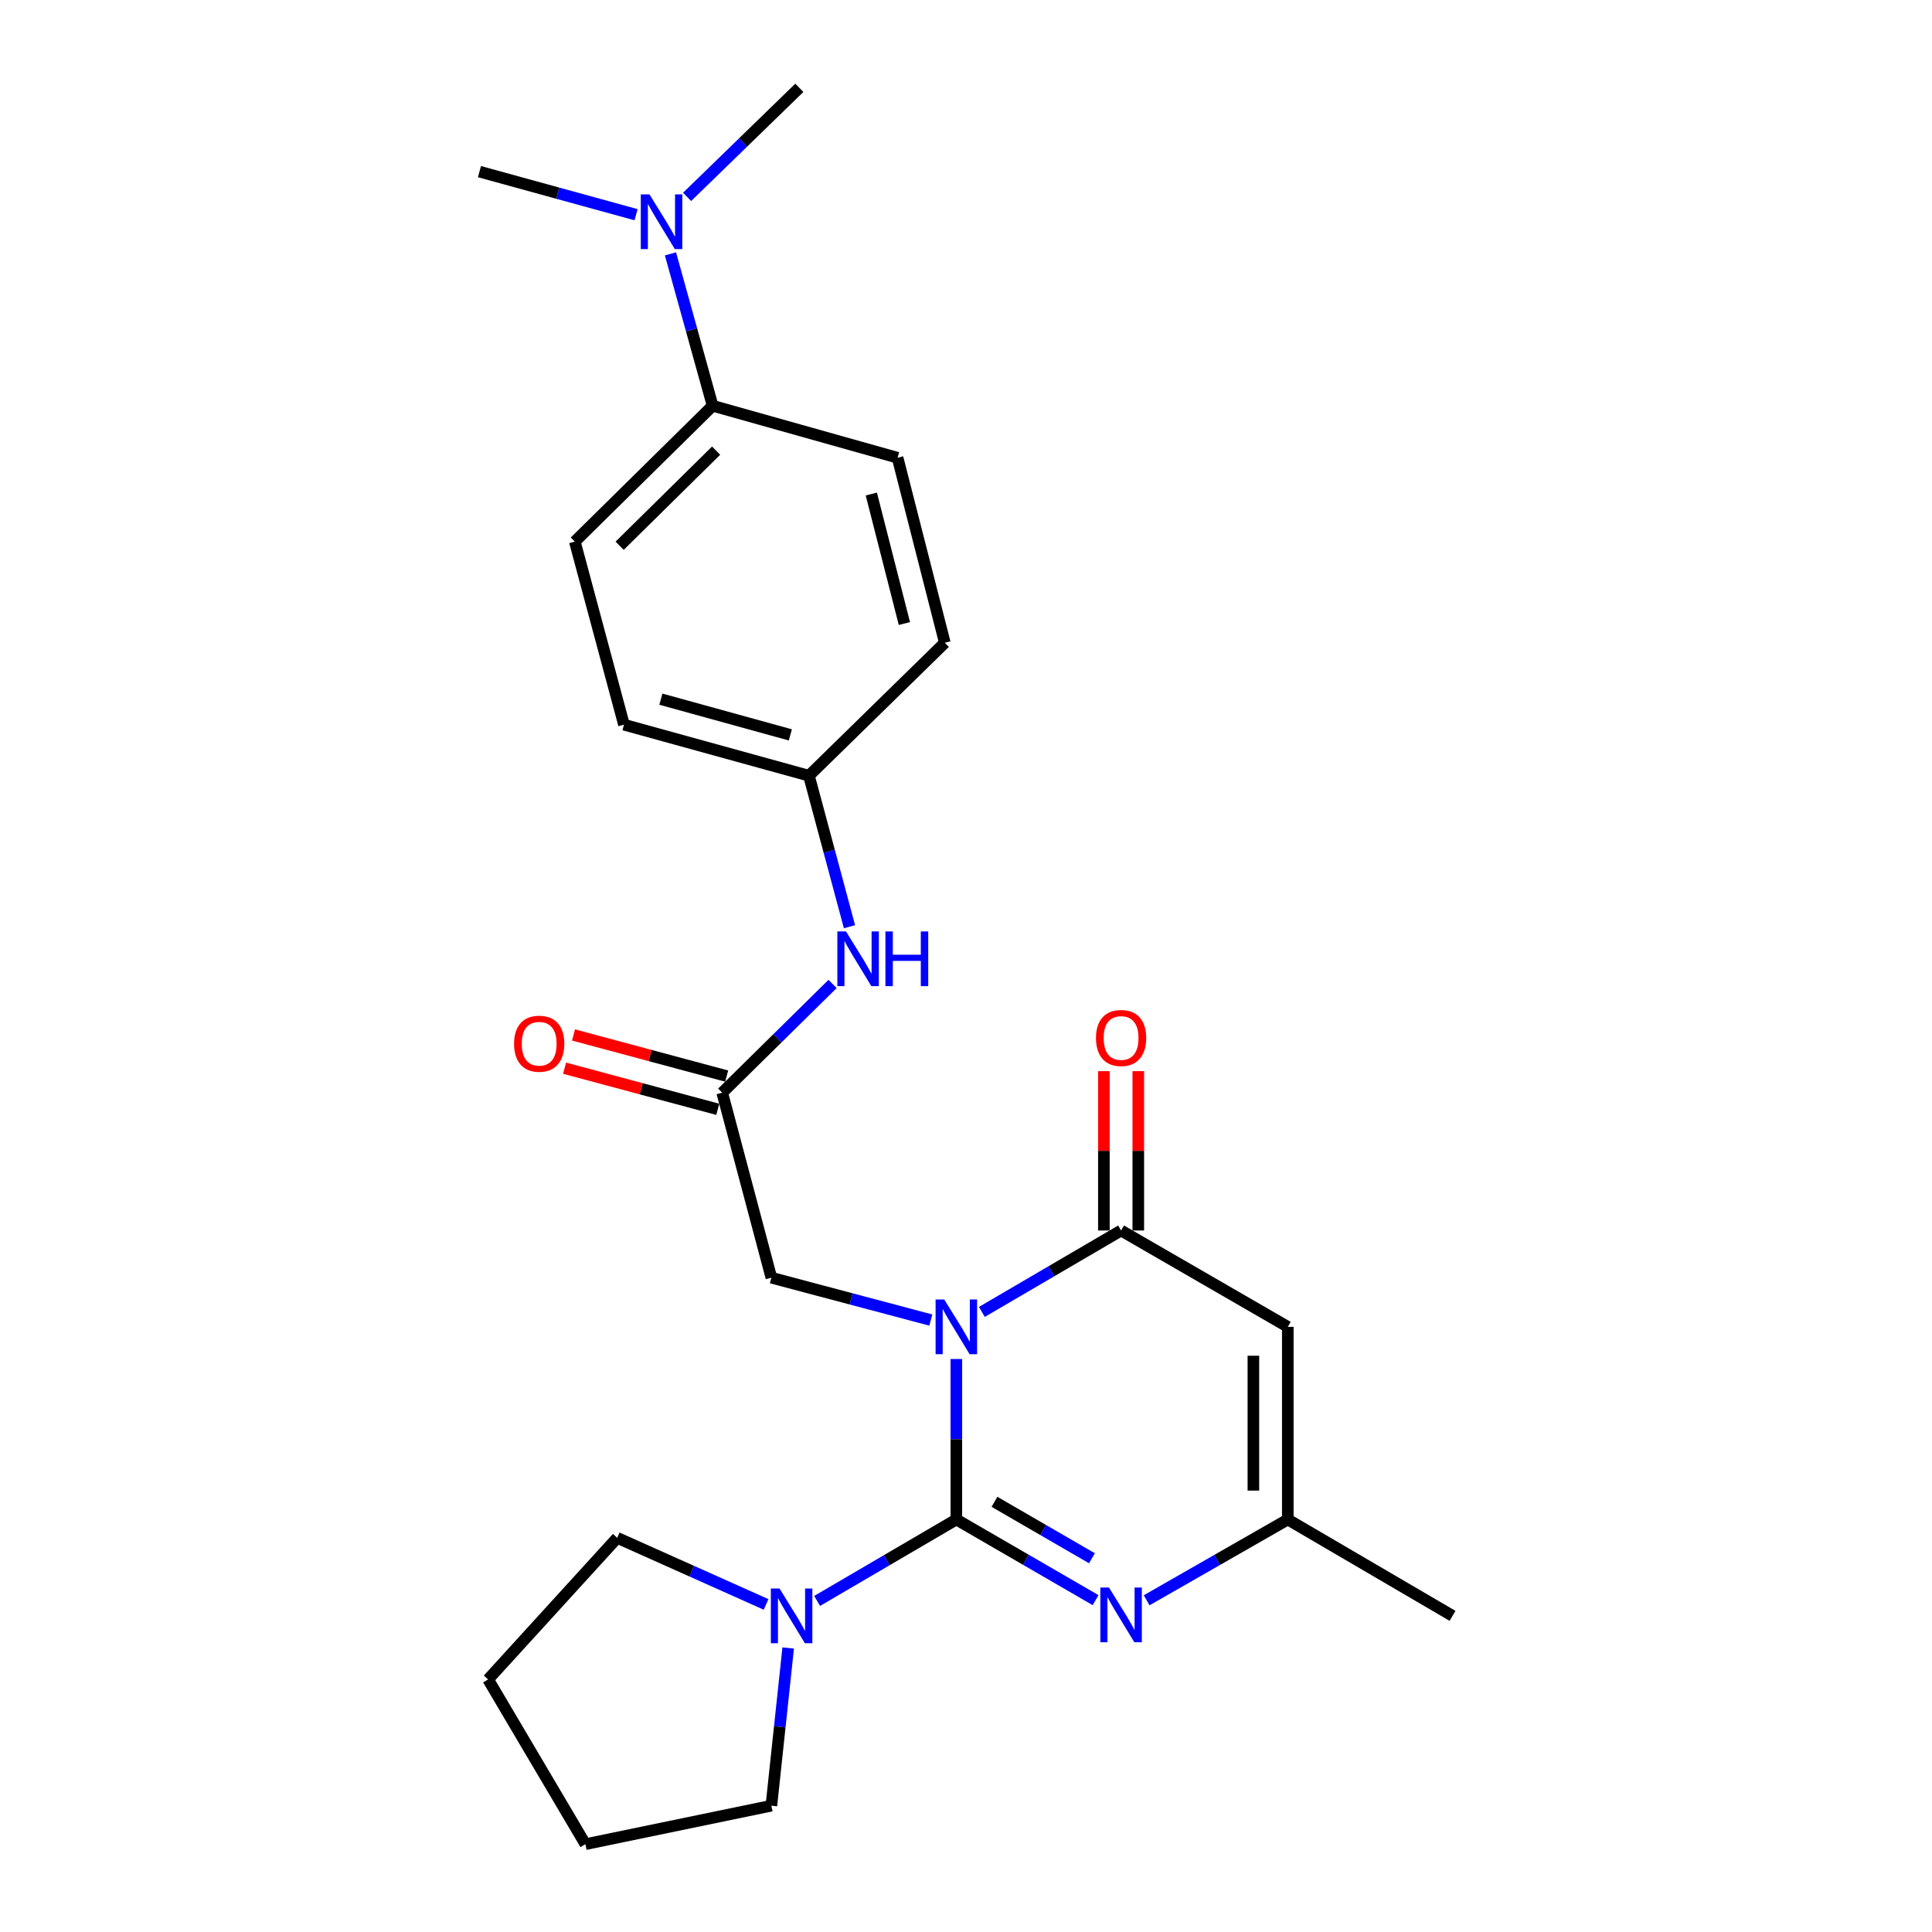 <?xml version='1.0' encoding='iso-8859-1'?>
<svg version='1.1' baseProfile='full'
              xmlns='http://www.w3.org/2000/svg'
                      xmlns:rdkit='http://www.rdkit.org/xml'
                      xmlns:xlink='http://www.w3.org/1999/xlink'
                  xml:space='preserve'
width='1000px' height='1000px' viewBox='0 0 1000 1000'>
<!-- END OF HEADER -->
<rect style='opacity:1.0;fill:#FFFFFF;stroke:none' width='1000' height='1000' x='0' y='0'> </rect>
<path class='bond-0' d='M 495.003,703.423 L 495.003,744.956' style='fill:none;fill-rule:evenodd;stroke:#0000FF;stroke-width:6px;stroke-linecap:butt;stroke-linejoin:miter;stroke-opacity:1' />
<path class='bond-0' d='M 495.003,744.956 L 495.003,786.488' style='fill:none;fill-rule:evenodd;stroke:#000000;stroke-width:6px;stroke-linecap:butt;stroke-linejoin:miter;stroke-opacity:1' />
<path class='bond-1' d='M 508.212,679.045 L 544.243,657.976' style='fill:none;fill-rule:evenodd;stroke:#0000FF;stroke-width:6px;stroke-linecap:butt;stroke-linejoin:miter;stroke-opacity:1' />
<path class='bond-1' d='M 544.243,657.976 L 580.273,636.906' style='fill:none;fill-rule:evenodd;stroke:#000000;stroke-width:6px;stroke-linecap:butt;stroke-linejoin:miter;stroke-opacity:1' />
<path class='bond-6' d='M 481.786,683.259 L 440.524,672.299' style='fill:none;fill-rule:evenodd;stroke:#0000FF;stroke-width:6px;stroke-linecap:butt;stroke-linejoin:miter;stroke-opacity:1' />
<path class='bond-6' d='M 440.524,672.299 L 399.263,661.338' style='fill:none;fill-rule:evenodd;stroke:#000000;stroke-width:6px;stroke-linecap:butt;stroke-linejoin:miter;stroke-opacity:1' />
<path class='bond-2' d='M 495.003,786.488 L 531.036,807.359' style='fill:none;fill-rule:evenodd;stroke:#000000;stroke-width:6px;stroke-linecap:butt;stroke-linejoin:miter;stroke-opacity:1' />
<path class='bond-2' d='M 531.036,807.359 L 567.07,828.23' style='fill:none;fill-rule:evenodd;stroke:#0000FF;stroke-width:6px;stroke-linecap:butt;stroke-linejoin:miter;stroke-opacity:1' />
<path class='bond-2' d='M 514.74,777.336 L 539.964,791.946' style='fill:none;fill-rule:evenodd;stroke:#000000;stroke-width:6px;stroke-linecap:butt;stroke-linejoin:miter;stroke-opacity:1' />
<path class='bond-2' d='M 539.964,791.946 L 565.187,806.555' style='fill:none;fill-rule:evenodd;stroke:#0000FF;stroke-width:6px;stroke-linecap:butt;stroke-linejoin:miter;stroke-opacity:1' />
<path class='bond-4' d='M 495.003,786.488 L 458.972,807.562' style='fill:none;fill-rule:evenodd;stroke:#000000;stroke-width:6px;stroke-linecap:butt;stroke-linejoin:miter;stroke-opacity:1' />
<path class='bond-4' d='M 458.972,807.562 L 422.942,828.636' style='fill:none;fill-rule:evenodd;stroke:#0000FF;stroke-width:6px;stroke-linecap:butt;stroke-linejoin:miter;stroke-opacity:1' />
<path class='bond-3' d='M 580.273,636.906 L 666.563,686.77' style='fill:none;fill-rule:evenodd;stroke:#000000;stroke-width:6px;stroke-linecap:butt;stroke-linejoin:miter;stroke-opacity:1' />
<path class='bond-9' d='M 589.179,636.906 L 589.179,595.668' style='fill:none;fill-rule:evenodd;stroke:#000000;stroke-width:6px;stroke-linecap:butt;stroke-linejoin:miter;stroke-opacity:1' />
<path class='bond-9' d='M 589.179,595.668 L 589.179,554.431' style='fill:none;fill-rule:evenodd;stroke:#FF0000;stroke-width:6px;stroke-linecap:butt;stroke-linejoin:miter;stroke-opacity:1' />
<path class='bond-9' d='M 571.367,636.906 L 571.367,595.668' style='fill:none;fill-rule:evenodd;stroke:#000000;stroke-width:6px;stroke-linecap:butt;stroke-linejoin:miter;stroke-opacity:1' />
<path class='bond-9' d='M 571.367,595.668 L 571.367,554.431' style='fill:none;fill-rule:evenodd;stroke:#FF0000;stroke-width:6px;stroke-linecap:butt;stroke-linejoin:miter;stroke-opacity:1' />
<path class='bond-25' d='M 593.499,828.307 L 630.031,807.398' style='fill:none;fill-rule:evenodd;stroke:#0000FF;stroke-width:6px;stroke-linecap:butt;stroke-linejoin:miter;stroke-opacity:1' />
<path class='bond-25' d='M 630.031,807.398 L 666.563,786.488' style='fill:none;fill-rule:evenodd;stroke:#000000;stroke-width:6px;stroke-linecap:butt;stroke-linejoin:miter;stroke-opacity:1' />
<path class='bond-5' d='M 666.563,686.77 L 666.563,786.488' style='fill:none;fill-rule:evenodd;stroke:#000000;stroke-width:6px;stroke-linecap:butt;stroke-linejoin:miter;stroke-opacity:1' />
<path class='bond-5' d='M 648.751,701.728 L 648.751,771.53' style='fill:none;fill-rule:evenodd;stroke:#000000;stroke-width:6px;stroke-linecap:butt;stroke-linejoin:miter;stroke-opacity:1' />
<path class='bond-18' d='M 407.96,852.993 L 403.611,893.809' style='fill:none;fill-rule:evenodd;stroke:#0000FF;stroke-width:6px;stroke-linecap:butt;stroke-linejoin:miter;stroke-opacity:1' />
<path class='bond-18' d='M 403.611,893.809 L 399.263,934.626' style='fill:none;fill-rule:evenodd;stroke:#000000;stroke-width:6px;stroke-linecap:butt;stroke-linejoin:miter;stroke-opacity:1' />
<path class='bond-19' d='M 396.52,830.451 L 357.992,813.215' style='fill:none;fill-rule:evenodd;stroke:#0000FF;stroke-width:6px;stroke-linecap:butt;stroke-linejoin:miter;stroke-opacity:1' />
<path class='bond-19' d='M 357.992,813.215 L 319.464,795.978' style='fill:none;fill-rule:evenodd;stroke:#000000;stroke-width:6px;stroke-linecap:butt;stroke-linejoin:miter;stroke-opacity:1' />
<path class='bond-20' d='M 666.563,786.488 L 751.834,836.362' style='fill:none;fill-rule:evenodd;stroke:#000000;stroke-width:6px;stroke-linecap:butt;stroke-linejoin:miter;stroke-opacity:1' />
<path class='bond-7' d='M 399.263,661.338 L 373.821,565.578' style='fill:none;fill-rule:evenodd;stroke:#000000;stroke-width:6px;stroke-linecap:butt;stroke-linejoin:miter;stroke-opacity:1' />
<path class='bond-8' d='M 373.821,565.578 L 402.381,537.436' style='fill:none;fill-rule:evenodd;stroke:#000000;stroke-width:6px;stroke-linecap:butt;stroke-linejoin:miter;stroke-opacity:1' />
<path class='bond-8' d='M 402.381,537.436 L 430.941,509.294' style='fill:none;fill-rule:evenodd;stroke:#0000FF;stroke-width:6px;stroke-linecap:butt;stroke-linejoin:miter;stroke-opacity:1' />
<path class='bond-12' d='M 376.13,556.977 L 336.486,546.335' style='fill:none;fill-rule:evenodd;stroke:#000000;stroke-width:6px;stroke-linecap:butt;stroke-linejoin:miter;stroke-opacity:1' />
<path class='bond-12' d='M 336.486,546.335 L 296.842,535.693' style='fill:none;fill-rule:evenodd;stroke:#FF0000;stroke-width:6px;stroke-linecap:butt;stroke-linejoin:miter;stroke-opacity:1' />
<path class='bond-12' d='M 371.512,574.18 L 331.868,563.538' style='fill:none;fill-rule:evenodd;stroke:#000000;stroke-width:6px;stroke-linecap:butt;stroke-linejoin:miter;stroke-opacity:1' />
<path class='bond-12' d='M 331.868,563.538 L 292.224,552.896' style='fill:none;fill-rule:evenodd;stroke:#FF0000;stroke-width:6px;stroke-linecap:butt;stroke-linejoin:miter;stroke-opacity:1' />
<path class='bond-15' d='M 439.689,479.666 L 429.198,440.587' style='fill:none;fill-rule:evenodd;stroke:#0000FF;stroke-width:6px;stroke-linecap:butt;stroke-linejoin:miter;stroke-opacity:1' />
<path class='bond-15' d='M 429.198,440.587 L 418.707,401.509' style='fill:none;fill-rule:evenodd;stroke:#000000;stroke-width:6px;stroke-linecap:butt;stroke-linejoin:miter;stroke-opacity:1' />
<path class='bond-10' d='M 368.853,210.019 L 297.526,280.337' style='fill:none;fill-rule:evenodd;stroke:#000000;stroke-width:6px;stroke-linecap:butt;stroke-linejoin:miter;stroke-opacity:1' />
<path class='bond-10' d='M 370.659,233.251 L 320.73,282.474' style='fill:none;fill-rule:evenodd;stroke:#000000;stroke-width:6px;stroke-linecap:butt;stroke-linejoin:miter;stroke-opacity:1' />
<path class='bond-11' d='M 368.853,210.019 L 357.941,170.707' style='fill:none;fill-rule:evenodd;stroke:#000000;stroke-width:6px;stroke-linecap:butt;stroke-linejoin:miter;stroke-opacity:1' />
<path class='bond-11' d='M 357.941,170.707 L 347.029,131.395' style='fill:none;fill-rule:evenodd;stroke:#0000FF;stroke-width:6px;stroke-linecap:butt;stroke-linejoin:miter;stroke-opacity:1' />
<path class='bond-27' d='M 368.853,210.019 L 464.584,236.935' style='fill:none;fill-rule:evenodd;stroke:#000000;stroke-width:6px;stroke-linecap:butt;stroke-linejoin:miter;stroke-opacity:1' />
<path class='bond-21' d='M 355.639,101.911 L 384.689,73.683' style='fill:none;fill-rule:evenodd;stroke:#0000FF;stroke-width:6px;stroke-linecap:butt;stroke-linejoin:miter;stroke-opacity:1' />
<path class='bond-21' d='M 384.689,73.683 L 413.74,45.455' style='fill:none;fill-rule:evenodd;stroke:#000000;stroke-width:6px;stroke-linecap:butt;stroke-linejoin:miter;stroke-opacity:1' />
<path class='bond-22' d='M 329.229,111.137 L 288.697,99.987' style='fill:none;fill-rule:evenodd;stroke:#0000FF;stroke-width:6px;stroke-linecap:butt;stroke-linejoin:miter;stroke-opacity:1' />
<path class='bond-22' d='M 288.697,99.987 L 248.166,88.837' style='fill:none;fill-rule:evenodd;stroke:#000000;stroke-width:6px;stroke-linecap:butt;stroke-linejoin:miter;stroke-opacity:1' />
<path class='bond-13' d='M 464.584,236.935 L 489.036,332.695' style='fill:none;fill-rule:evenodd;stroke:#000000;stroke-width:6px;stroke-linecap:butt;stroke-linejoin:miter;stroke-opacity:1' />
<path class='bond-13' d='M 450.993,255.706 L 468.109,322.738' style='fill:none;fill-rule:evenodd;stroke:#000000;stroke-width:6px;stroke-linecap:butt;stroke-linejoin:miter;stroke-opacity:1' />
<path class='bond-14' d='M 297.526,280.337 L 322.967,375.097' style='fill:none;fill-rule:evenodd;stroke:#000000;stroke-width:6px;stroke-linecap:butt;stroke-linejoin:miter;stroke-opacity:1' />
<path class='bond-16' d='M 418.707,401.509 L 489.036,332.695' style='fill:none;fill-rule:evenodd;stroke:#000000;stroke-width:6px;stroke-linecap:butt;stroke-linejoin:miter;stroke-opacity:1' />
<path class='bond-17' d='M 418.707,401.509 L 322.967,375.097' style='fill:none;fill-rule:evenodd;stroke:#000000;stroke-width:6px;stroke-linecap:butt;stroke-linejoin:miter;stroke-opacity:1' />
<path class='bond-17' d='M 409.083,380.376 L 342.065,361.888' style='fill:none;fill-rule:evenodd;stroke:#000000;stroke-width:6px;stroke-linecap:butt;stroke-linejoin:miter;stroke-opacity:1' />
<path class='bond-23' d='M 399.263,934.626 L 303.008,954.545' style='fill:none;fill-rule:evenodd;stroke:#000000;stroke-width:6px;stroke-linecap:butt;stroke-linejoin:miter;stroke-opacity:1' />
<path class='bond-24' d='M 319.464,795.978 L 252.639,869.275' style='fill:none;fill-rule:evenodd;stroke:#000000;stroke-width:6px;stroke-linecap:butt;stroke-linejoin:miter;stroke-opacity:1' />
<path class='bond-26' d='M 303.008,954.545 L 252.639,869.275' style='fill:none;fill-rule:evenodd;stroke:#000000;stroke-width:6px;stroke-linecap:butt;stroke-linejoin:miter;stroke-opacity:1' />
<path  class='atom-0' d='M 488.743 672.61
L 498.023 687.61
Q 498.943 689.09, 500.423 691.77
Q 501.903 694.45, 501.983 694.61
L 501.983 672.61
L 505.743 672.61
L 505.743 700.93
L 501.863 700.93
L 491.903 684.53
Q 490.743 682.61, 489.503 680.41
Q 488.303 678.21, 487.943 677.53
L 487.943 700.93
L 484.263 700.93
L 484.263 672.61
L 488.743 672.61
' fill='#0000FF'/>
<path  class='atom-3' d='M 574.013 821.717
L 583.293 836.717
Q 584.213 838.197, 585.693 840.877
Q 587.173 843.557, 587.253 843.717
L 587.253 821.717
L 591.013 821.717
L 591.013 850.037
L 587.133 850.037
L 577.173 833.637
Q 576.013 831.717, 574.773 829.517
Q 573.573 827.317, 573.213 826.637
L 573.213 850.037
L 569.533 850.037
L 569.533 821.717
L 574.013 821.717
' fill='#0000FF'/>
<path  class='atom-5' d='M 403.472 822.202
L 412.752 837.202
Q 413.672 838.682, 415.152 841.362
Q 416.632 844.042, 416.712 844.202
L 416.712 822.202
L 420.472 822.202
L 420.472 850.522
L 416.592 850.522
L 406.632 834.122
Q 405.472 832.202, 404.232 830.002
Q 403.032 827.802, 402.672 827.122
L 402.672 850.522
L 398.992 850.522
L 398.992 822.202
L 403.472 822.202
' fill='#0000FF'/>
<path  class='atom-9' d='M 437.889 482.119
L 447.169 497.119
Q 448.089 498.599, 449.569 501.279
Q 451.049 503.959, 451.129 504.119
L 451.129 482.119
L 454.889 482.119
L 454.889 510.439
L 451.009 510.439
L 441.049 494.039
Q 439.889 492.119, 438.649 489.919
Q 437.449 487.719, 437.089 487.039
L 437.089 510.439
L 433.409 510.439
L 433.409 482.119
L 437.889 482.119
' fill='#0000FF'/>
<path  class='atom-9' d='M 458.289 482.119
L 462.129 482.119
L 462.129 494.159
L 476.609 494.159
L 476.609 482.119
L 480.449 482.119
L 480.449 510.439
L 476.609 510.439
L 476.609 497.359
L 462.129 497.359
L 462.129 510.439
L 458.289 510.439
L 458.289 482.119
' fill='#0000FF'/>
<path  class='atom-10' d='M 567.273 537.258
Q 567.273 530.458, 570.633 526.658
Q 573.993 522.858, 580.273 522.858
Q 586.553 522.858, 589.913 526.658
Q 593.273 530.458, 593.273 537.258
Q 593.273 544.138, 589.873 548.058
Q 586.473 551.938, 580.273 551.938
Q 574.033 551.938, 570.633 548.058
Q 567.273 544.178, 567.273 537.258
M 580.273 548.738
Q 584.593 548.738, 586.913 545.858
Q 589.273 542.938, 589.273 537.258
Q 589.273 531.698, 586.913 528.898
Q 584.593 526.058, 580.273 526.058
Q 575.953 526.058, 573.593 528.858
Q 571.273 531.658, 571.273 537.258
Q 571.273 542.978, 573.593 545.858
Q 575.953 548.738, 580.273 548.738
' fill='#FF0000'/>
<path  class='atom-12' d='M 336.152 100.603
L 345.432 115.603
Q 346.352 117.083, 347.832 119.763
Q 349.312 122.443, 349.392 122.603
L 349.392 100.603
L 353.152 100.603
L 353.152 128.923
L 349.272 128.923
L 339.312 112.523
Q 338.152 110.603, 336.912 108.403
Q 335.712 106.203, 335.352 105.523
L 335.352 128.923
L 331.672 128.923
L 331.672 100.603
L 336.152 100.603
' fill='#0000FF'/>
<path  class='atom-13' d='M 266.08 540.227
Q 266.08 533.427, 269.44 529.627
Q 272.8 525.827, 279.08 525.827
Q 285.36 525.827, 288.72 529.627
Q 292.08 533.427, 292.08 540.227
Q 292.08 547.107, 288.68 551.027
Q 285.28 554.907, 279.08 554.907
Q 272.84 554.907, 269.44 551.027
Q 266.08 547.147, 266.08 540.227
M 279.08 551.707
Q 283.4 551.707, 285.72 548.827
Q 288.08 545.907, 288.08 540.227
Q 288.08 534.667, 285.72 531.867
Q 283.4 529.027, 279.08 529.027
Q 274.76 529.027, 272.4 531.827
Q 270.08 534.627, 270.08 540.227
Q 270.08 545.947, 272.4 548.827
Q 274.76 551.707, 279.08 551.707
' fill='#FF0000'/>
</svg>
